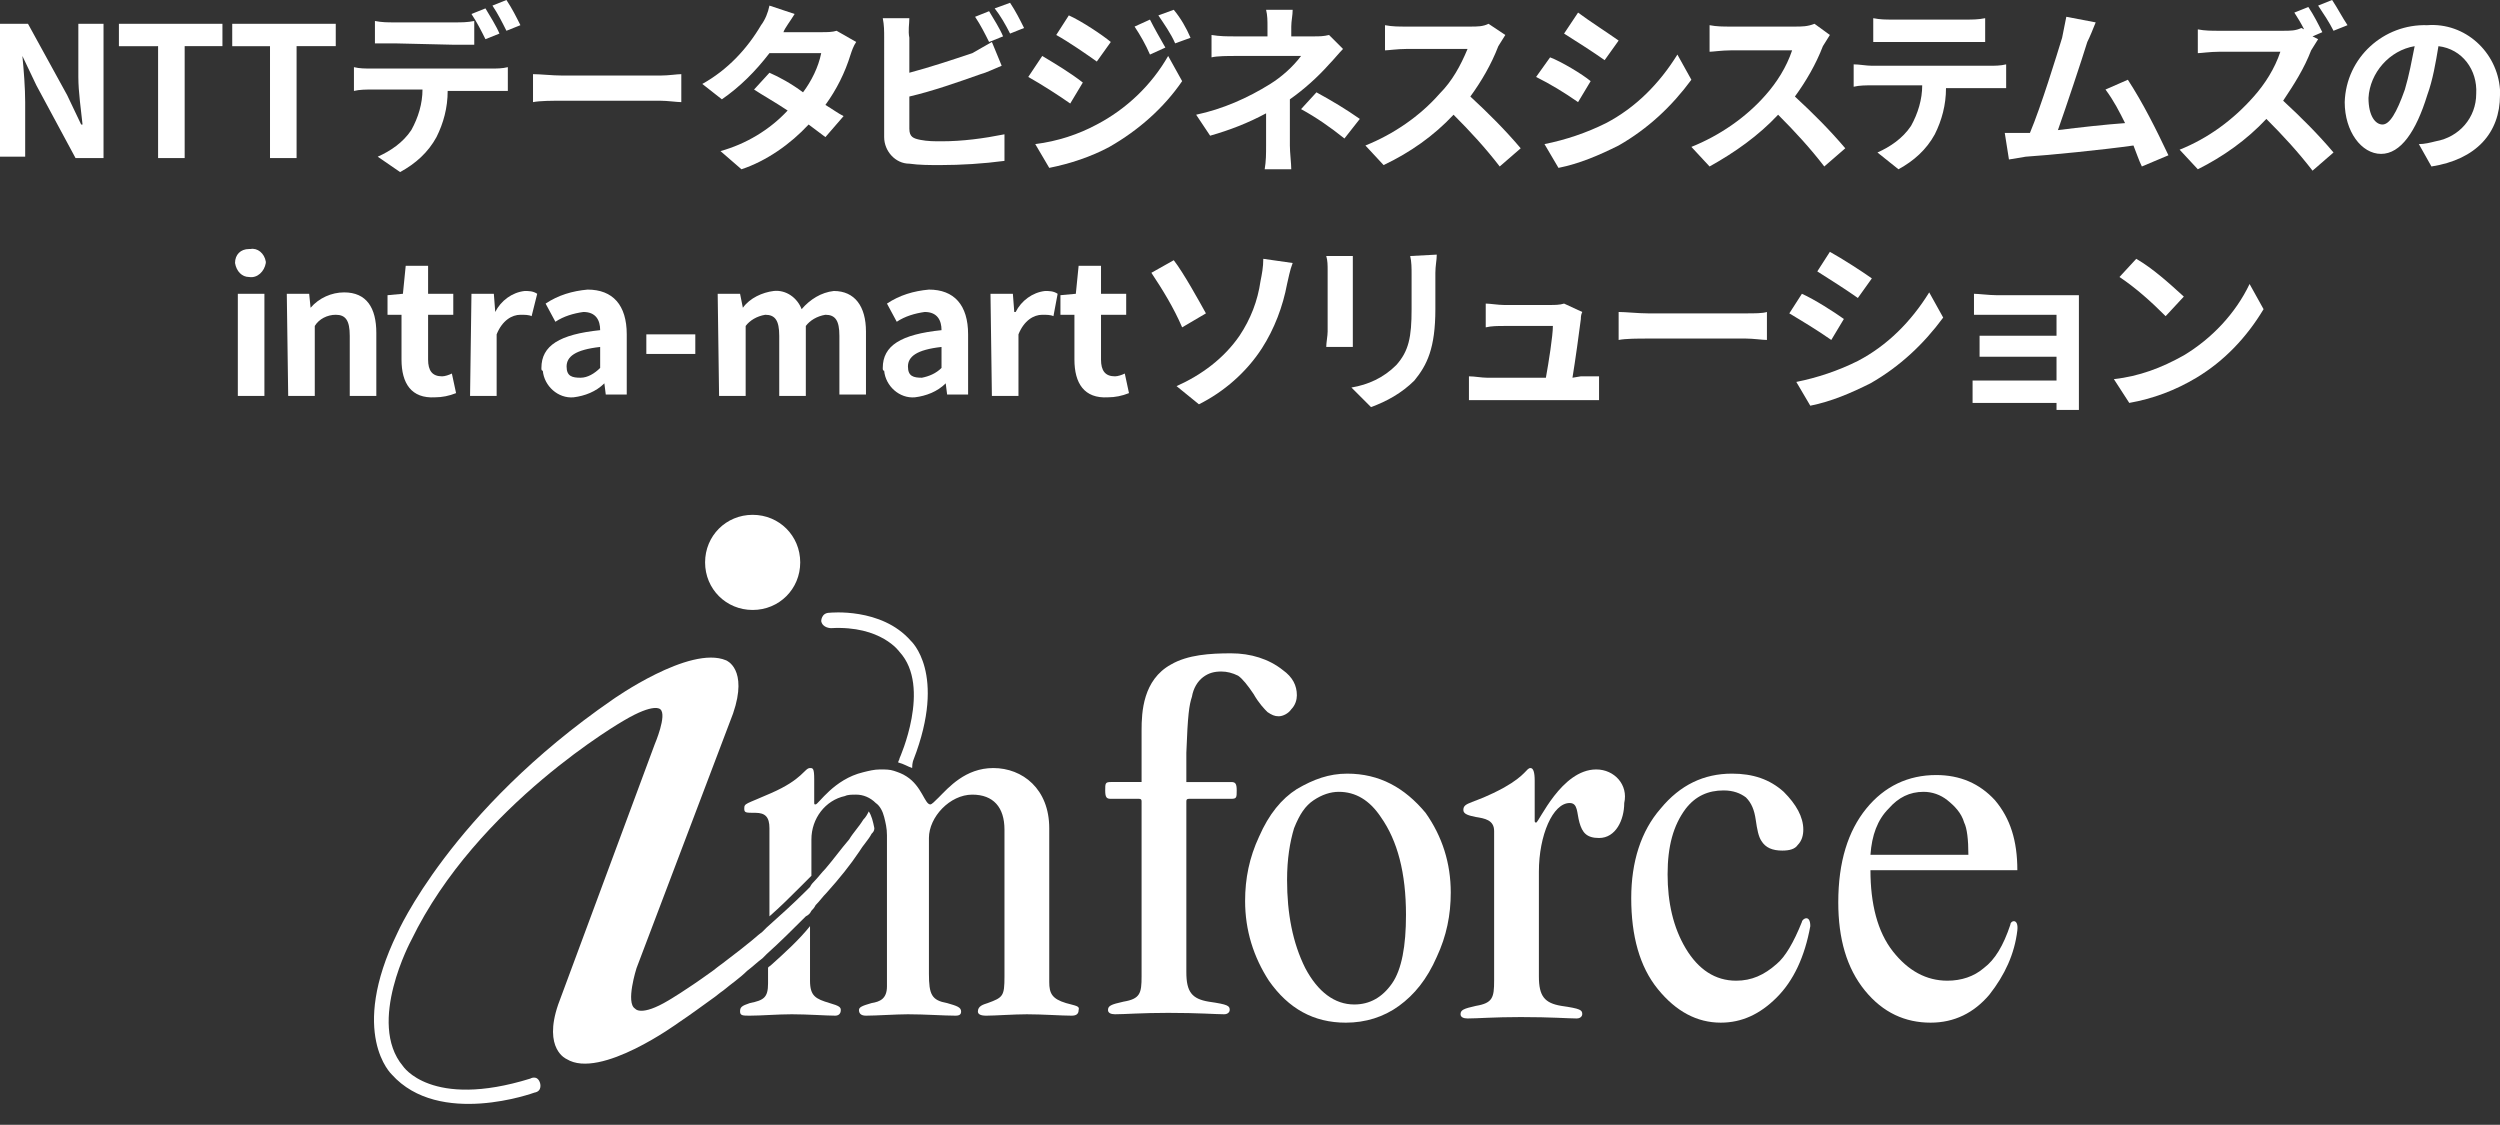 <?xml version="1.0" encoding="utf-8"?>
<!-- Generator: Adobe Illustrator 22.1.0, SVG Export Plug-In . SVG Version: 6.00 Build 0)  -->
<svg version="1.1" id="レイヤー_1" xmlns="http://www.w3.org/2000/svg" xmlns:xlink="http://www.w3.org/1999/xlink" x="0px"
	 y="0px" viewBox="0 0 178.7 80.4" style="enable-background:new 0 0 178.7 80.4;" xml:space="preserve">
<rect x="0" y="0" width="178.7" height="80.4" fill="#333333" stroke="none"/>
<style type="text/css">
	.st0{fill:#FFFFFF;}
</style>
<title>アセット 2</title>
<g id="レイヤー_2_1_">
	<g id="レイヤー_1-2">
		<path class="st0" d="M0,1.7h2l2.8,5.1l1,2.1h0.1c-0.1-1-0.3-2.3-0.3-3.4V1.7h1.8v9.6h-2L2.6,6.1L1.6,4l0,0c0.1,1,0.2,2.3,0.2,3.3
			v3.9H0V1.7z"/>
		<path class="st0" d="M11.2,3.3H8.5V1.7h7.4v1.6h-2.7v8h-1.9v-8H11.2z"/>
		<path class="st0" d="M19.3,3.3h-2.7V1.7H24v1.6h-2.8v8h-1.9C19.3,11.3,19.3,3.3,19.3,3.3z"/>
		<path class="st0" d="M35.1,4.9c0.4,0,0.8,0,1.2-0.1v1.7c-0.3,0-0.8,0-1.2,0H32c0,1.2-0.3,2.3-0.8,3.3c-0.6,1.1-1.5,1.9-2.6,2.5
			L27,11.2c0.9-0.4,1.8-1,2.4-1.9c0.5-0.9,0.8-1.9,0.8-2.9h-3.6c-0.4,0-0.9,0-1.3,0.1V4.8c0.4,0.1,0.8,0.1,1.3,0.1H35.1z M28.2,3.1
			c-0.4,0-1,0-1.4,0V1.5c0.5,0.1,0.9,0.1,1.4,0.1h4.3c0.5,0,0.9,0,1.4-0.1v1.7c-0.4,0-1,0-1.4,0L28.2,3.1z M34.7,2.8
			c-0.3-0.6-0.6-1.2-1-1.8l1-0.4c0.3,0.5,0.8,1.3,1,1.8L34.7,2.8z M36.2,2.2c-0.3-0.6-0.6-1.2-1-1.8l1-0.4c0.4,0.6,0.7,1.2,1,1.8
			L36.2,2.2z"/>
		<path class="st0" d="M38.1,5.3c0.5,0,1.4,0.1,2.1,0.1h7c0.6,0,1.2-0.1,1.5-0.1v2c-0.3,0-1-0.1-1.5-0.1h-7c-0.7,0-1.6,0-2.1,0.1
			V5.3z"/>
		<path class="st0" d="M61.2,3c-0.2,0.3-0.3,0.6-0.4,0.9c-0.4,1.3-1,2.5-1.8,3.6c0.5,0.3,0.9,0.6,1.3,0.8L59,9.8
			c-0.4-0.3-0.8-0.6-1.2-0.9c-1.3,1.4-3,2.6-4.8,3.2l-1.5-1.3c1.8-0.5,3.5-1.5,4.8-2.9c-0.9-0.6-1.8-1.1-2.4-1.5L55,5.2
			c0.7,0.3,1.6,0.8,2.4,1.4c0.6-0.8,1.1-1.8,1.3-2.8H55c-1,1.3-2.1,2.4-3.4,3.3L50.2,6c1.8-1,3.2-2.5,4.2-4.2
			c0.3-0.4,0.5-0.9,0.6-1.4L56.8,1c-0.3,0.5-0.7,1-0.8,1.3h2.7c0.4,0,0.8,0,1.1-0.1L61.2,3z"/>
		<path class="st0" d="M65,9.2c0,0.6,0.3,0.7,0.8,0.8s1,0.1,1.5,0.1c1.5,0,3-0.2,4.5-0.5v1.9c-1.5,0.2-3.1,0.3-4.6,0.3
			c-0.7,0-1.5,0-2.2-0.1c-1,0-1.8-0.9-1.8-1.9l0,0V2.7c0-0.5,0-0.9-0.1-1.4H65c0,0.4-0.1,0.9,0,1.4v2.5c1.5-0.4,3-0.9,4.5-1.4
			C70,3.5,70.4,3.3,70.9,3l0.7,1.7c-0.5,0.2-1.1,0.5-1.5,0.6c-1.7,0.6-3.4,1.2-5.1,1.6V9.2z M70.7,3c-0.3-0.6-0.6-1.2-1-1.8l1-0.4
			c0.3,0.5,0.8,1.3,1,1.8L70.7,3z M72.2,0.2c0.4,0.6,0.7,1.2,1,1.8l-1,0.4c-0.3-0.6-0.7-1.3-1.1-1.8L72.2,0.2z"/>
		<path class="st0" d="M77.4,5.9l-0.9,1.5c-0.7-0.5-2.1-1.4-3-1.9l1-1.5C75.5,4.6,76.5,5.2,77.4,5.9z M78.4,8.9
			c2.1-1.1,3.9-2.8,5.1-4.9l1,1.8c-1.3,1.9-3.1,3.5-5.2,4.7C78,11.2,76.5,11.7,75,12l-1-1.7C75.6,10.1,77.1,9.6,78.4,8.9L78.4,8.9z
			 M79.4,3l-1,1.4c-0.7-0.5-2-1.4-2.9-1.9l0.9-1.4C77.3,1.5,78.8,2.5,79.4,3L79.4,3z M83.3,3.4l-1.1,0.5c-0.3-0.7-0.7-1.4-1.1-2
			l1.1-0.5C82.5,2,82.9,2.7,83.3,3.4L83.3,3.4z M85.1,2.7L84,3.1c-0.3-0.7-0.8-1.4-1.2-2l1.1-0.4C84.4,1.3,84.8,2,85.1,2.7L85.1,2.7
			z"/>
		<path class="st0" d="M96,3.5c-0.3,0.3-0.7,0.8-1,1.1c-0.8,0.9-1.8,1.8-2.8,2.5c0,1,0,2.5,0,3.3c0,0.5,0.1,1.3,0.1,1.7h-1.9
			c0.1-0.6,0.1-1.1,0.1-1.7V8.1c-1.3,0.7-2.6,1.2-4,1.6l-1-1.5C87.4,7.8,89.2,7,90.8,6c0.8-0.5,1.6-1.2,2.2-2h-4.7
			c-0.5,0-1.3,0-1.7,0.1V2.5c0.6,0.1,1.1,0.1,1.7,0.1h2.3V1.9c0-0.4,0-0.8-0.1-1.2h1.9c0,0.4-0.1,0.8-0.1,1.2v0.7h1.6
			c0.4,0,0.7,0,1.1-0.1L96,3.5z M94.1,6.6c1.1,0.6,2.1,1.2,3.1,1.9l-1.1,1.4c-1-0.8-2-1.5-3.1-2.1L94.1,6.6z"/>
		<path class="st0" d="M107.6,2.5c-0.2,0.3-0.3,0.5-0.5,0.8c-0.5,1.3-1.2,2.5-2,3.6c1.3,1.2,2.5,2.4,3.6,3.7l-1.5,1.3
			c-1-1.3-2.1-2.5-3.3-3.7c-1.4,1.5-3.1,2.7-5,3.6l-1.3-1.4c2-0.8,3.9-2.1,5.3-3.7c0.9-0.9,1.5-2,2-3.2h-4.4c-0.6,0-1.3,0.1-1.5,0.1
			V1.8c0.5,0.1,1,0.1,1.5,0.1h4.6c0.5,0,0.9,0,1.3-0.2L107.6,2.5z"/>
		<path class="st0" d="M113.7,5.8l-0.9,1.5c-1-0.7-2-1.3-3-1.8l1-1.4C111.6,4.4,113.1,5.3,113.7,5.8z M114.8,8.8
			c2.1-1.1,3.8-2.8,5.1-4.9l1,1.8c-1.4,1.9-3.1,3.5-5.2,4.7c-1.4,0.7-2.8,1.3-4.3,1.6l-1-1.7C111.9,10,113.4,9.5,114.8,8.8
			L114.8,8.8z M115.7,2.9l-1,1.4c-0.7-0.5-2.1-1.4-2.9-1.9l1-1.5C113.6,1.5,115,2.4,115.7,2.9L115.7,2.9z"/>
		<path class="st0" d="M130.8,2.5c-0.2,0.3-0.3,0.5-0.5,0.8c-0.5,1.3-1.2,2.5-2,3.6c1.3,1.2,2.5,2.4,3.6,3.7l-1.5,1.3
			c-1-1.3-2.1-2.5-3.3-3.7c-1.4,1.5-3.1,2.7-4.9,3.7l-1.3-1.4c2-0.8,3.9-2.1,5.3-3.7c0.8-0.9,1.5-2,1.9-3.2h-4.4
			c-0.6,0-1.3,0.1-1.5,0.1V1.8c0.5,0.1,1,0.1,1.5,0.1h4.6c0.5,0,0.9,0,1.4-0.2L130.8,2.5z"/>
		<path class="st0" d="M142.2,4.7c0.4,0,0.8,0,1.2-0.1v1.7c-0.3,0-0.8,0-1.2,0h-3.1c0,1.2-0.3,2.3-0.8,3.3c-0.6,1.1-1.5,1.9-2.6,2.5
			l-1.5-1.2c0.9-0.4,1.8-1,2.4-1.9c0.5-0.9,0.8-1.9,0.8-2.9h-3.6c-0.4,0-0.9,0-1.3,0.1V4.6c0.4,0,0.9,0.1,1.3,0.1H142.2z M135.3,3
			c-0.5,0-1,0-1.4,0V1.3c0.5,0.1,0.9,0.1,1.4,0.1h5.2c0.5,0,0.9,0,1.4-0.1V3c-0.5,0-1,0-1.4,0H135.3z"/>
		<path class="st0" d="M153.1,11.9c-0.2-0.4-0.4-1-0.6-1.5c-2.1,0.3-6.1,0.7-7.7,0.8l-1.2,0.2l-0.3-1.9h1.8c0.8-1.9,1.9-5.5,2.3-6.8
			c0.1-0.5,0.2-1,0.3-1.5l2.1,0.4c-0.2,0.5-0.4,1-0.6,1.4c-0.4,1.3-1.5,4.6-2.1,6.3c1.6-0.2,3.4-0.4,4.8-0.5
			c-0.4-0.8-0.8-1.6-1.4-2.4l1.6-0.7c1.1,1.7,2,3.5,2.9,5.4L153.1,11.9z"/>
		<path class="st0" d="M165.7,2.8c-0.2,0.3-0.3,0.5-0.5,0.8c-0.5,1.3-1.2,2.4-2,3.6c1.3,1.2,2.5,2.4,3.6,3.7l-1.5,1.3
			c-1-1.3-2.1-2.5-3.3-3.7c-1.4,1.5-3.1,2.7-4.9,3.6l-1.3-1.4c2-0.8,3.8-2.1,5.3-3.8c0.8-0.9,1.5-2,1.9-3.2h-4.4
			c-0.6,0-1.3,0.1-1.5,0.1V2.1c0.5,0.1,1,0.1,1.5,0.1h4.6c0.5,0,0.9,0,1.3-0.2l0.2,0.1c-0.2-0.4-0.5-0.9-0.7-1.2l1-0.4
			c0.4,0.6,0.7,1.2,1,1.8l-0.7,0.3L165.7,2.8z M166.8,2.2c-0.3-0.6-0.7-1.2-1.1-1.8l1-0.4c0.4,0.6,0.7,1.2,1.1,1.8L166.8,2.2z"/>
		<path class="st0" d="M172.9,10.3c0.4,0,0.8-0.1,1.2-0.2c1.7-0.3,2.9-1.7,2.9-3.4c0.1-1.7-1-3.2-2.7-3.4c-0.2,1.2-0.4,2.4-0.8,3.5
			c-0.8,2.6-1.9,4.2-3.3,4.2s-2.6-1.6-2.6-3.7c0.1-3.2,2.8-5.6,5.9-5.5c2.7-0.2,5,1.9,5.2,4.6c0,0.1,0,0.3,0,0.4
			c0,2.7-1.7,4.6-4.9,5.1L172.9,10.3z M171.9,6.4c0.3-1,0.5-2.1,0.7-3.1c-1.8,0.3-3.2,1.9-3.3,3.7c0,1.3,0.5,1.9,1,1.9
			S171.3,8.1,171.9,6.4z"/>
		<path class="st0" d="M16.8,18.8c0-0.6,0.4-1,1-1c0.1,0,0.1,0,0.1,0c0.5-0.1,1,0.3,1.1,0.9v0.1c-0.1,0.6-0.6,1.1-1.2,1
			C17.3,19.8,16.9,19.4,16.8,18.8z M17,21h1.9v7.3H17V21z"/>
		<path class="st0" d="M20.5,21h1.6l0.1,1l0,0c0.6-0.7,1.5-1.1,2.4-1.1c1.6,0,2.3,1.1,2.3,2.9v4.5H25V24c0-1.1-0.3-1.5-1-1.5
			c-0.6,0-1.2,0.3-1.5,0.8v5h-1.9L20.5,21z"/>
		<path class="st0" d="M28.7,25.7v-3.2h-1v-1.4l1.1-0.1l0.2-2h1.6v2h1.8v1.5h-1.8v3.2c0,0.8,0.3,1.2,1,1.2c0.2,0,0.5-0.1,0.7-0.2
			l0.3,1.4c-0.5,0.2-1,0.3-1.5,0.3C29.4,28.5,28.7,27.4,28.7,25.7z"/>
		<path class="st0" d="M33.7,21h1.6l0.1,1.3l0,0c0.4-0.8,1.2-1.4,2.1-1.5c0.3,0,0.6,0,0.9,0.2L38,22.6c-0.2-0.1-0.5-0.1-0.8-0.1
			c-0.6,0-1.3,0.4-1.7,1.4v4.4h-1.9L33.7,21z"/>
		<path class="st0" d="M38.7,26.3c0-1.6,1.3-2.4,4.2-2.7c0-0.7-0.3-1.3-1.2-1.3c-0.7,0.1-1.4,0.3-2,0.7L39,21.7c0.9-0.6,1.9-0.9,3-1
			c1.8,0,2.8,1.1,2.8,3.2v4.3h-1.5l-0.1-0.8l0,0c-0.6,0.6-1.4,0.9-2.2,1c-1.1,0.1-2.1-0.8-2.2-1.9C38.7,26.5,38.7,26.4,38.7,26.3z
			 M42.9,26.3v-1.5c-1.8,0.2-2.4,0.7-2.4,1.4s0.4,0.8,1,0.8C42,27,42.5,26.7,42.9,26.3z"/>
		<path class="st0" d="M46.2,23.9h3.5v1.4h-3.5V23.9z"/>
		<path class="st0" d="M51.3,21h1.6l0.2,1l0,0c0.5-0.7,1.4-1.1,2.2-1.2c0.9-0.1,1.7,0.5,2,1.3c0.6-0.7,1.4-1.2,2.3-1.3
			c1.5,0,2.3,1.1,2.3,2.9v4.5H60V24c0-1.1-0.3-1.5-1-1.5c-0.6,0.1-1.1,0.4-1.4,0.8v5h-1.9V24c0-1.1-0.3-1.5-1-1.5
			c-0.6,0.1-1.1,0.4-1.4,0.8v5h-1.9L51.3,21z"/>
		<path class="st0" d="M63.1,26.3c0-1.6,1.3-2.4,4.2-2.7c0-0.7-0.3-1.3-1.2-1.3c-0.7,0.1-1.4,0.3-2,0.7l-0.7-1.3
			c0.9-0.6,1.9-0.9,3-1c1.8,0,2.8,1.1,2.8,3.2v4.3h-1.5l-0.1-0.8l0,0c-0.6,0.6-1.4,0.9-2.2,1c-1.1,0.1-2.1-0.8-2.2-1.9
			C63.1,26.5,63.1,26.4,63.1,26.3z M67.3,26.3v-1.5c-1.8,0.2-2.4,0.7-2.4,1.4s0.4,0.8,1,0.8C66.4,26.9,66.9,26.7,67.3,26.3
			L67.3,26.3z"/>
		<path class="st0" d="M70.8,21h1.6l0.1,1.3h0.1c0.4-0.8,1.2-1.4,2.1-1.5c0.3,0,0.6,0,0.9,0.2l-0.3,1.6c-0.2-0.1-0.5-0.1-0.8-0.1
			c-0.6,0-1.3,0.4-1.7,1.4v4.4h-1.9L70.8,21L70.8,21z"/>
		<path class="st0" d="M76.8,25.7v-3.2h-1v-1.4l1.1-0.1l0.2-2h1.6v2h1.8v1.5h-1.8v3.2c0,0.8,0.3,1.2,1,1.2c0.2,0,0.5-0.1,0.7-0.2
			l0.3,1.4c-0.5,0.2-1,0.3-1.5,0.3C77.5,28.5,76.8,27.4,76.8,25.7z"/>
		<path class="st0" d="M83.9,18.6c0.7,0.9,1.8,2.9,2.3,3.8l-1.7,1c-0.6-1.4-1.4-2.7-2.2-3.9L83.9,18.6z M88.6,24
			c0.8-1.2,1.3-2.5,1.5-3.9c0.1-0.5,0.2-1,0.2-1.6l2.1,0.3c-0.2,0.5-0.3,1.1-0.4,1.5c-0.3,1.6-0.9,3.2-1.8,4.6
			c-1.1,1.7-2.7,3.1-4.5,4l-1.6-1.3C85.9,26.8,87.5,25.6,88.6,24z"/>
		<path class="st0" d="M96.7,18.3c0,0.3,0,0.6,0,1v4.4c0,0.3,0,0.8,0,1.1h-1.9c0-0.3,0.1-0.8,0.1-1.1v-4.4c0-0.3,0-0.7-0.1-1H96.7z
			 M102.7,18.2c0,0.4-0.1,0.8-0.1,1.3v2.6c0,2.8-0.6,4-1.5,5.1c-0.9,0.9-2,1.5-3.1,1.9l-1.4-1.4c1.2-0.2,2.3-0.7,3.2-1.6
			c0.9-1,1.1-2,1.1-4v-2.5c0-0.4,0-0.9-0.1-1.3L102.7,18.2z"/>
		<path class="st0" d="M113,26.9c0.3,0,0.9,0,1.3,0v1.7c-0.3,0-0.9,0-1.2,0h-6.8c-0.5,0-0.8,0-1.3,0v-1.7c0.4,0,0.9,0.1,1.3,0.1h4.2
			c0.2-1.1,0.5-3,0.5-3.7h-3.5c-0.4,0-0.9,0-1.3,0.1v-1.7c0.3,0,0.9,0.1,1.3,0.1h3.3c0.3,0,0.7,0,1-0.1l1.3,0.6
			c-0.1,0.2-0.1,0.4-0.1,0.5c-0.1,0.8-0.4,3-0.6,4.2L113,26.9z"/>
		<path class="st0" d="M115.7,22.3c0.5,0,1.4,0.1,2.1,0.1h7c0.6,0,1.2,0,1.5-0.1v2c-0.3,0-1-0.1-1.5-0.1h-7c-0.7,0-1.6,0-2.1,0.1
			V22.3z"/>
		<path class="st0" d="M131.8,22.8l-0.9,1.5c-1-0.7-2-1.3-3-1.9l0.9-1.4C129.7,21.4,131.1,22.3,131.8,22.8z M132.8,25.8
			c2.1-1.1,3.8-2.8,5.1-4.9l1,1.8c-1.4,1.9-3.1,3.5-5.2,4.7c-1.4,0.7-2.8,1.3-4.3,1.6l-1-1.7C129.9,27,131.4,26.5,132.8,25.8
			L132.8,25.8z M133.8,19.9l-1,1.4c-0.7-0.5-2.1-1.4-2.9-1.9l0.9-1.4C131.7,18.5,133.1,19.4,133.8,19.9L133.8,19.9z"/>
		<path class="st0" d="M148.6,28.4c0,0.2,0,0.6,0,0.9H147c0-0.1,0-0.3,0-0.5h-4.9c-0.4,0-0.9,0-1.1,0v-1.6c0.2,0,0.7,0,1.1,0h4.9
			v-1.7h-4.1h-1.4V24c0.3,0,0.9,0,1.4,0h4.1v-1.5h-4.3c-0.5,0-1.3,0-1.6,0V21c0.3,0,1.1,0.1,1.6,0.1h4.9h1c0,0.2,0,0.6,0,0.9
			L148.6,28.4z"/>
		<path class="st0" d="M156.1,25.4c2-1.2,3.7-3,4.7-5.1l1,1.8c-1.2,2-2.8,3.7-4.8,4.9c-1.5,0.9-3.1,1.5-4.8,1.8l-1.1-1.7
			C152.9,26.9,154.5,26.3,156.1,25.4z M156.1,21.2l-1.3,1.4c-1-1-2.1-2-3.3-2.8l1.2-1.3C153.9,19.2,155,20.2,156.1,21.2z"/>
	</g>
	<g>
		<g>
			<g>
				<path class="st0" d="M58,65.1c0.1-0.1,0.2-0.2,0.3-0.4c0.3-0.3,0.5-0.6,0.8-0.9c0.9-1,1.7-2,2.3-2.9c0.3-0.5,0.7-0.9,0.9-1.3
					c0.1-0.1,0.2-0.2,0.2-0.4c-0.1-0.5-0.2-0.9-0.4-1.2c-0.1,0.2-0.2,0.4-0.4,0.6c-0.3,0.5-0.7,0.9-1,1.4c-0.6,0.7-1.1,1.4-1.7,2.1
					c-0.3,0.3-0.5,0.6-0.8,0.9c-0.1,0.1-0.2,0.2-0.3,0.4c-0.1,0.1-0.2,0.2-0.3,0.3c-0.9,0.9-1.9,1.8-2.8,2.6
					c-0.1,0.1-0.2,0.2-0.3,0.3c-0.4,0.3-0.7,0.6-1.1,0.9c-0.6,0.5-1.3,1-1.8,1.4c-0.3,0.2-0.5,0.4-0.8,0.6c-1.8,1.3-3,2-3,2
					c-2,1.2-2.4,0.6-2.4,0.6c-0.7-0.4,0.1-2.9,0.1-2.9L52.4,51c1.1-3.2-0.5-3.8-0.5-3.8c-2.6-1.1-8.1,2.8-8.1,2.8
					c-11.6,8-15.4,16.7-15.4,16.7c-3.5,7.2-0.4,10.1-0.4,10.1c3.4,3.8,10.2,1.3,10.2,1.3c0.6-0.1,0.4-0.7,0.4-0.7
					c-0.2-0.6-0.7-0.3-0.7-0.3c-7.1,2.2-9.1-0.9-9.1-0.9c-2.6-3.1,0.6-9,0.6-9c4.7-9.7,15.2-15.7,15.2-15.7c2.2-1.3,2.6-0.8,2.6-0.8
					c0.5,0.4-0.4,2.5-0.4,2.5l-6.9,18.6c-1.1,3.2,0.6,3.9,0.6,3.9c2.4,1.5,8-2.6,8-2.6c0.9-0.6,1.7-1.2,2.4-1.7
					c0.3-0.2,0.5-0.4,0.8-0.6c0.6-0.5,1.2-0.9,1.7-1.4c0.4-0.3,0.7-0.6,1.1-0.9c0.1-0.1,0.2-0.2,0.3-0.3c1-0.9,1.9-1.8,2.8-2.7
					C57.8,65.4,57.9,65.3,58,65.1"/>
				<path class="st0" d="M53.8,43.6c1.9,0,3.4-1.5,3.4-3.4c0-1.9-1.5-3.4-3.4-3.4c-1.9,0-3.4,1.5-3.4,3.4
					C50.4,42.1,51.9,43.6,53.8,43.6z"/>
				<path class="st0" d="M65.3,54.3c2.4-6.2-0.2-8.5-0.2-8.5c-2.1-2.4-5.8-2-5.8-2c-0.6,0-0.6,0.6-0.6,0.6c0.1,0.5,0.7,0.5,0.7,0.5
					c3.6-0.2,4.9,1.7,4.9,1.7c2.3,2.5,0,7.6,0,7.6c0,0.1-0.1,0.2-0.1,0.3c0.4,0.1,0.7,0.3,1,0.4C65.2,54.5,65.3,54.3,65.3,54.3z"/>
			</g>
			<g>
				<path class="st0" d="M96.3,55.3c-1.3,0-2.4,0.4-3.6,1.1c-1.1,0.7-2,1.8-2.7,3.4c-0.7,1.5-1,3-1,4.6c0,2.1,0.6,4,1.7,5.7
					c1.4,2,3.2,3,5.5,3c1.4,0,2.7-0.4,3.8-1.2c1.1-0.8,2-1.9,2.7-3.5c0.7-1.5,1-3,1-4.6c0-2.1-0.6-4-1.8-5.7
					C100.4,56.3,98.6,55.3,96.3,55.3z M99.5,70.3c-0.7,1-1.6,1.5-2.7,1.5c-1.4,0-2.6-0.9-3.5-2.6c-0.9-1.8-1.3-3.9-1.3-6.3
					c0-1.5,0.2-2.7,0.5-3.7c0.4-1,0.8-1.6,1.4-2c0.6-0.4,1.2-0.6,1.8-0.6c1.2,0,2.2,0.6,3,1.8c1.2,1.7,1.8,4,1.8,7
					C100.5,67.6,100.2,69.3,99.5,70.3z"/>
				<path class="st0" d="M128.8,65.9c-0.6,1.5-1.2,2.5-1.8,3c-0.9,0.8-1.8,1.2-2.9,1.2c-1.5,0-2.7-0.8-3.6-2.3
					c-0.9-1.5-1.3-3.3-1.3-5.3c0-2,0.4-3.5,1.3-4.7c0.7-0.9,1.6-1.3,2.7-1.3c0.7,0,1.2,0.2,1.6,0.5c0.4,0.4,0.6,0.9,0.7,1.6
					c0.1,0.7,0.2,1.2,0.4,1.5c0.3,0.5,0.8,0.7,1.5,0.7c0.5,0,0.9-0.1,1.1-0.4c0.3-0.3,0.4-0.7,0.4-1.1c0-0.9-0.5-1.8-1.4-2.7
					c-1-0.9-2.2-1.3-3.7-1.3c-2,0-3.7,0.8-5.1,2.5c-1.4,1.6-2.1,3.8-2.1,6.4c0,2.7,0.6,4.9,1.9,6.5c1.3,1.6,2.8,2.4,4.5,2.4
					c1.5,0,2.8-0.6,4-1.8c1.2-1.2,2-2.9,2.4-5.1C129.4,65.3,128.8,65.7,128.8,65.9z"/>
				<path class="st0" d="M143.7,66.1c-0.5,1.5-1.1,2.5-1.9,3.1c-0.7,0.6-1.6,0.9-2.6,0.9c-1.5,0-2.8-0.7-3.9-2.1
					c-1.1-1.4-1.6-3.4-1.6-5.8h10.5c0-2.1-0.5-3.7-1.6-5c-1.1-1.2-2.5-1.8-4.2-1.8c-2,0-3.7,0.8-5,2.4c-1.3,1.6-2,3.8-2,6.7
					c0,2.6,0.6,4.7,1.9,6.3c1.3,1.6,2.9,2.3,4.7,2.3c1.7,0,3.1-0.7,4.2-2c1.1-1.4,1.8-2.9,2-4.6C144.3,65.6,143.7,65.8,143.7,66.1z
					 M135,57.8c0.7-0.8,1.5-1.2,2.5-1.2c0.6,0,1.2,0.2,1.7,0.6c0.5,0.4,1,0.9,1.2,1.6c0.2,0.4,0.3,1.2,0.3,2.3h-7
					C133.8,59.7,134.2,58.6,135,57.8z"/>
				<path class="st0" d="M114.1,55c-2.5,0-4.1,3.8-4.3,3.8c0,0-0.1,0-0.1-0.1v-2.9c0-0.6-0.1-0.9-0.3-0.9c-0.3,0-0.3,0.5-1.9,1.4
					c-2.2,1.2-2.9,1-2.9,1.6c0,0.3,0.4,0.4,0.9,0.5c0.6,0.1,1.3,0.2,1.3,1v10.7c0,1.2-0.1,1.6-1.3,1.8c-0.9,0.2-1.1,0.3-1.1,0.6
					c0,0.2,0.2,0.3,0.5,0.3c0.7,0,1.9-0.1,3.8-0.1c2.2,0,3.4,0.1,4,0.1c0.3,0,0.4-0.2,0.4-0.3c0-0.3-0.1-0.4-1.5-0.6
					c-1.2-0.2-1.6-0.7-1.6-2.1v-7.5c0-2.6,1-4.9,2.2-4.9c0.6,0,0.5,0.7,0.7,1.4c0.2,0.7,0.5,1.1,1.4,1.1c1.2,0,1.8-1.3,1.8-2.5
					C116.4,56.1,115.4,55,114.1,55z"/>
				<path class="st0" d="M85.2,49.8c0.1-0.6,0.4-1.1,0.8-1.4c0.4-0.3,0.8-0.4,1.3-0.4c0.4,0,0.8,0.1,1.2,0.3
					c0.3,0.2,0.7,0.7,1.1,1.3c0.4,0.7,0.8,1.1,1,1.3c0.3,0.2,0.5,0.3,0.8,0.3c0.3,0,0.7-0.2,0.9-0.5c0.3-0.3,0.4-0.7,0.4-1
					c0-0.7-0.3-1.3-1-1.8c-1-0.8-2.3-1.2-3.7-1.2c-1.5,0-3.1,0.1-4.3,0.8c-2,1.1-2.1,3.4-2.1,4.7v3.7h-2.2c-0.4,0-0.4,0.1-0.4,0.6
					c0,0.5,0.1,0.6,0.4,0.6h2c0.2,0,0.2,0.1,0.2,0.2v12.5c0,1.2-0.1,1.6-1.3,1.8c-0.9,0.2-1.1,0.3-1.1,0.6c0,0.2,0.2,0.3,0.5,0.3
					c0.7,0,1.9-0.1,3.8-0.1c2.2,0,3.4,0.1,4,0.1c0.3,0,0.4-0.2,0.4-0.3c0-0.3-0.1-0.4-1.5-0.6c-1.2-0.2-1.6-0.7-1.6-2.1V57.3
					c0-0.1,0-0.2,0.2-0.2h3c0.4,0,0.4-0.1,0.4-0.6c0-0.5-0.1-0.6-0.4-0.6h-3.2v-2.1C84.9,51.1,85,50.4,85.2,49.8z"/>
				<path class="st0" d="M55.1,69c-0.1,0.1-0.2,0.1-0.2,0.2v1.1c0,1-0.3,1.2-1.3,1.4c-0.6,0.2-0.7,0.3-0.7,0.6
					c0,0.3,0.2,0.3,0.7,0.3c0.8,0,2-0.1,3-0.1c1.1,0,2.5,0.1,3.1,0.1c0.2,0,0.4-0.1,0.4-0.4c0-0.2-0.1-0.3-0.8-0.5
					c-1-0.3-1.4-0.5-1.4-1.6v-3.9C57.1,67.2,56.1,68.1,55.1,69z"/>
				<path class="st0" d="M76.2,71.7c-1-0.3-1.2-0.7-1.2-1.5v-11c0-2.8-1.9-4.3-4-4.3c-2,0-3.2,1.4-3.9,2.1c-0.3,0.3-0.5,0.5-0.6,0.5
					c-0.4,0-0.6-1.3-1.7-2c-0.3-0.2-0.6-0.3-0.9-0.4c-0.3-0.1-0.6-0.1-1-0.1c-0.4,0-0.8,0.1-1.2,0.2c-2.1,0.5-3.2,2.3-3.4,2.3
					c-0.1,0-0.1,0-0.1-0.2v-1.6c0-0.8-0.1-0.8-0.3-0.8c-0.4,0-0.5,0.8-2.8,1.8c-1.8,0.8-1.9,0.7-1.9,1.1c0,0.3,0.1,0.3,0.8,0.3
					c0.7,0,1,0.3,1,1.1v6.3c0.8-0.7,1.5-1.4,2.2-2.1c0.2-0.2,0.4-0.4,0.6-0.6l0.2-0.2V60c0-1.5,1-2.8,2.4-3.1
					c0.2-0.1,0.5-0.1,0.8-0.1c0.5,0,1,0.2,1.4,0.6c0.3,0.2,0.5,0.6,0.6,1c0.1,0.4,0.2,0.8,0.2,1.3v0.8v10c0,0.9-0.5,1.1-1.1,1.2
					c-0.7,0.2-0.9,0.3-0.9,0.5c0,0.2,0.1,0.4,0.5,0.4c0.7,0,2.2-0.1,3-0.1c1.2,0,2.6,0.1,3.4,0.1c0.3,0,0.4-0.1,0.4-0.3
					c0-0.3-0.3-0.4-1-0.6c-1.1-0.2-1.3-0.6-1.3-2.1v-9.7c0-1.5,1.5-3.1,3.1-3.1c1.5,0,2.3,0.9,2.3,2.5v10.5c0,1.4-0.1,1.5-1.2,1.9
					c-0.3,0.1-0.7,0.2-0.7,0.6c0,0.2,0.2,0.3,0.6,0.3c0.6,0,2-0.1,2.9-0.1c1.1,0,2.5,0.1,3.2,0.1c0.3,0,0.5-0.1,0.5-0.4
					C77.2,71.9,76.9,71.9,76.2,71.7z"/>
			</g>
		</g>
	</g>
</g>
</svg>
